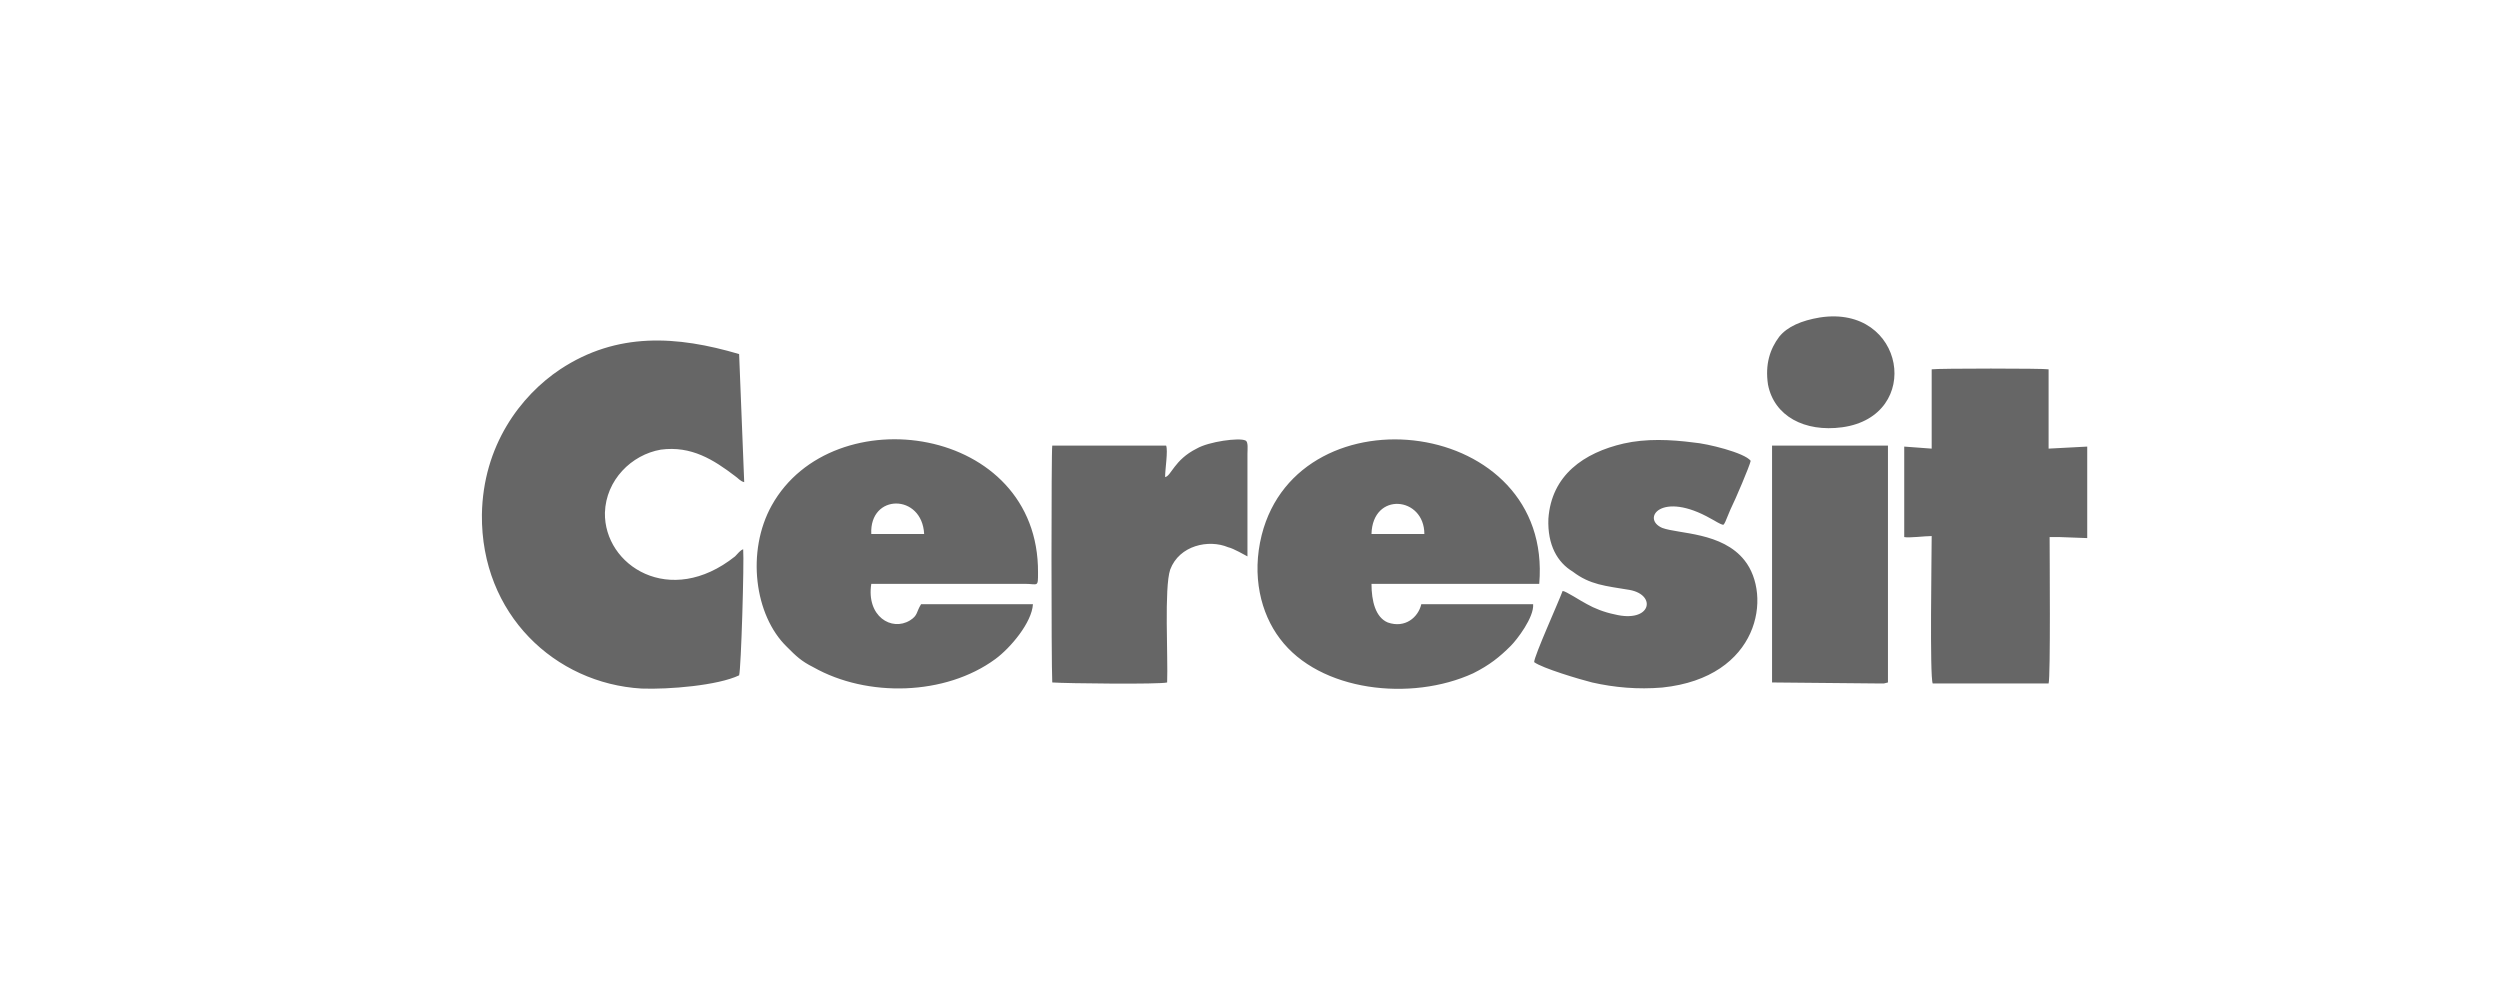 <?xml version="1.0" encoding="UTF-8"?>
<!DOCTYPE svg PUBLIC "-//W3C//DTD SVG 1.1//EN" "http://www.w3.org/Graphics/SVG/1.1/DTD/svg11.dtd">
<!-- Creator: CorelDRAW 2018 (64-Bit) -->
<svg xmlns="http://www.w3.org/2000/svg" xml:space="preserve" width="248px" height="100px" version="1.1" style="shape-rendering:geometricPrecision; text-rendering:geometricPrecision; image-rendering:optimizeQuality; fill-rule:evenodd; clip-rule:evenodd"
viewBox="0 0 24.59 9.91"
 xmlns:xlink="http://www.w3.org/1999/xlink">
 <defs>
  <style type="text/css">
   <![CDATA[
    .fil0 {fill:none}
    .fil1 {fill:#666666}
   ]]>
  </style>
 </defs>
 <g id="Слой_x0020_1">
  <rect class="fil0" width="24.59" height="9.91"/>
  <path class="fil1" d="M7.31 5.4c-0.03,0.01 -0.05,0.04 -0.08,0.07 -0.64,0.51 -1.29,0.09 -1.28,-0.43 0.01,-0.32 0.26,-0.57 0.55,-0.62 0.3,-0.04 0.52,0.1 0.73,0.26 0.03,0.02 0.05,0.05 0.09,0.06l-0.05 -1.26c-0.61,-0.18 -1.2,-0.22 -1.76,0.15 -0.39,0.26 -0.76,0.75 -0.77,1.43 -0.01,0.98 0.72,1.66 1.57,1.71 0.27,0.01 0.75,-0.03 0.96,-0.13 0.02,-0.07 0.05,-1.11 0.04,-1.24zm11.69 -0.13c0,0.19 -0.02,1.38 0.01,1.45l1.14 0c0.02,-0.06 0.01,-1.28 0.01,-1.44l0.1 0 0.27 0.01 0 -0.9 -0.38 0.02 0 -0.78c-0.04,-0.01 -1.09,-0.01 -1.15,0l0 0.78 -0.27 -0.02 0 0.89c0.05,0.01 0.2,-0.01 0.27,-0.01zm-1.1 -2.15c-0.18,0.03 -0.32,0.09 -0.4,0.19 -0.09,0.12 -0.14,0.27 -0.11,0.47 0.06,0.31 0.36,0.47 0.73,0.42 0.8,-0.11 0.62,-1.21 -0.22,-1.08zm-0.47 3.59l1.05 0.01 0.05 0 0.04 -0.01 0 -2.33 -0.04 0 -1 0 -0.06 0 -0.04 0 0 2.33zm-5.97 -2.02c0,-0.08 0.03,-0.26 0.01,-0.31l-1.12 0c-0.01,0.05 -0.01,2.12 0,2.33 0.14,0.01 1.06,0.02 1.13,0 0.01,-0.25 -0.03,-0.93 0.03,-1.11 0.09,-0.24 0.38,-0.3 0.57,-0.22 0.05,0.01 0.17,0.08 0.19,0.09l0 -1.01c0,-0.04 0.01,-0.12 -0.02,-0.13 -0.06,-0.03 -0.36,0.01 -0.48,0.08 -0.22,0.11 -0.25,0.27 -0.31,0.28zm5.49 0.47c0.01,-0.01 0.01,-0.01 0.02,-0.03l0.05 -0.12c0.05,-0.1 0.19,-0.43 0.2,-0.48 -0.06,-0.08 -0.43,-0.17 -0.56,-0.18 -0.23,-0.03 -0.47,-0.04 -0.69,0.01 -0.39,0.09 -0.71,0.31 -0.74,0.74 -0.01,0.26 0.09,0.43 0.24,0.52 0.17,0.13 0.32,0.14 0.56,0.18 0.27,0.05 0.21,0.33 -0.15,0.24 -0.1,-0.02 -0.2,-0.06 -0.27,-0.1 -0.06,-0.03 -0.21,-0.13 -0.24,-0.13 -0.04,0.11 -0.28,0.64 -0.28,0.7 0.08,0.06 0.45,0.17 0.57,0.2 0.22,0.05 0.45,0.07 0.69,0.05 0.96,-0.1 1.08,-0.91 0.81,-1.25 -0.22,-0.28 -0.65,-0.26 -0.81,-0.32 -0.21,-0.09 -0.01,-0.37 0.48,-0.09 0.04,0.02 0.08,0.05 0.12,0.06zm-8.38 0.09c-0.02,-0.4 0.5,-0.4 0.52,0l-0.52 0zm1.51 0.49c0.13,0 0.13,0.04 0.13,-0.11 0.01,-1.45 -2.02,-1.74 -2.62,-0.66 -0.25,0.45 -0.17,1.08 0.15,1.39 0.09,0.09 0.14,0.14 0.26,0.2 0.53,0.3 1.3,0.28 1.79,-0.08 0.15,-0.11 0.36,-0.36 0.37,-0.54 -0.36,0 -0.75,0 -1.1,0 -0.05,0.08 -0.03,0.11 -0.11,0.16 -0.18,0.11 -0.43,-0.04 -0.38,-0.36l1.51 0zm3.41 -0.49c0.01,-0.42 0.52,-0.37 0.52,0l-0.52 0zm1.65 0.49c0.14,-1.64 -2.36,-1.94 -2.73,-0.48 -0.1,0.4 -0.01,0.77 0.18,1.02 0.39,0.52 1.29,0.62 1.9,0.34 0.16,-0.08 0.26,-0.16 0.37,-0.27 0.06,-0.06 0.23,-0.28 0.22,-0.41l-1.1 0c-0.03,0.13 -0.16,0.24 -0.33,0.18 -0.12,-0.05 -0.16,-0.21 -0.16,-0.38l1.65 0z"/>
 </g>
</svg>
